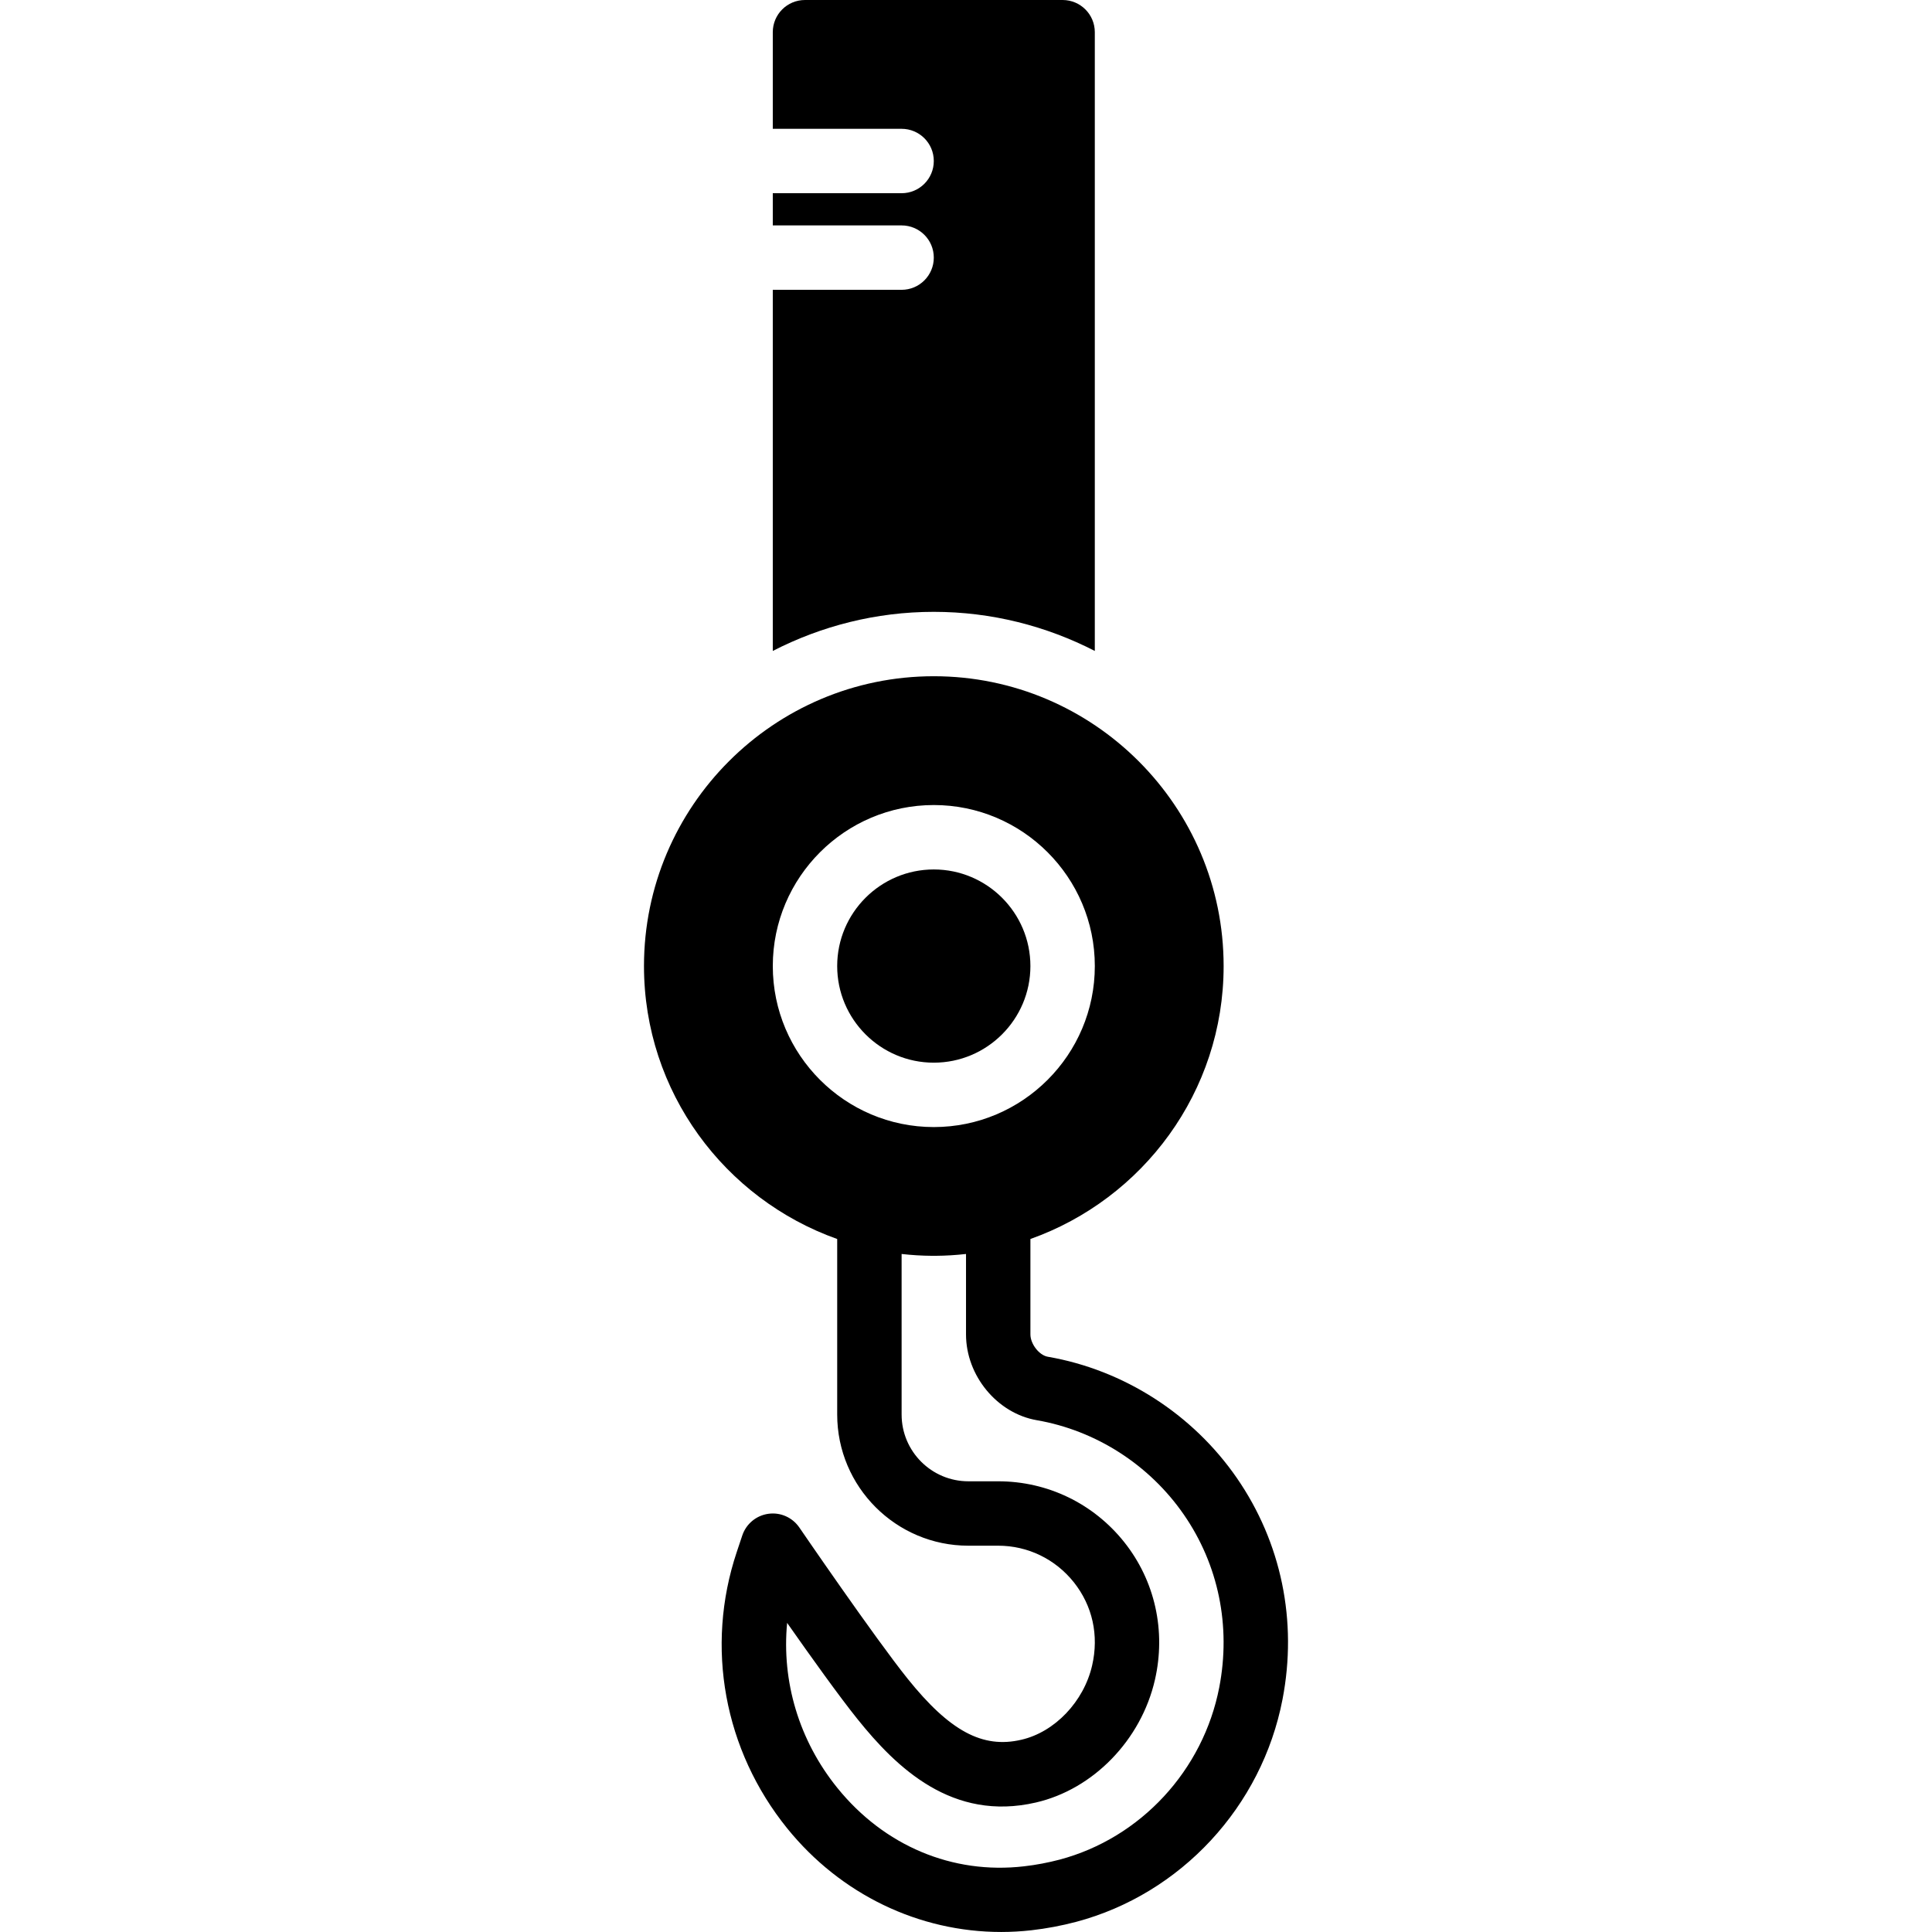 <?xml version="1.0" encoding="iso-8859-1"?>
<!-- Uploaded to: SVG Repo, www.svgrepo.com, Generator: SVG Repo Mixer Tools -->
<svg fill="#000000" height="800px" width="800px" version="1.1" id="Layer_1" xmlns="http://www.w3.org/2000/svg" xmlns:xlink="http://www.w3.org/1999/xlink" 
	 viewBox="0 0 511.959 511.959" xml:space="preserve">
<g>
	<g>
		<g>
			<path d="M273.046,255.997c0-14.114-11.486-25.6-25.6-25.6c-14.114,0-25.6,11.486-25.6,25.6c0,14.114,11.486,25.6,25.6,25.6
				C261.56,281.597,273.046,270.112,273.046,255.997z"/>
			<path d="M327.747,391.648c-11.691-16.93-29.952-28.638-50.091-32.128h-0.009c-2.278-0.393-4.599-3.379-4.599-5.914v-25.284
				c29.781-10.581,51.2-38.963,51.2-72.328c0-42.342-34.449-76.8-76.8-76.8c-42.351,0-76.8,34.458-76.8,76.8
				c0,33.365,21.419,61.747,51.2,72.328v46.515c0,19.166,15.59,34.756,34.756,34.756h7.91c7.834,0,15.138,3.541,20.036,9.685
				c4.958,6.238,6.69,14.071,4.855,22.05c-2.193,9.557-9.899,17.655-18.756,19.686c-10.3,2.415-19.029-2.33-30.165-16.205
				c-8.619-10.735-28.467-39.74-28.663-40.03c-1.826-2.662-4.983-4.096-8.226-3.635c-3.209,0.452-5.879,2.679-6.903,5.751
				l-1.476,4.42c-8.38,25.105-3.362,52.471,13.397,73.199c14.165,17.51,34.918,27.443,56.696,27.443
				c2.645,0,5.316-0.154,7.979-0.452c4.002-0.452,8.004-1.212,11.896-2.236c27.733-7.381,49.186-30.524,54.665-58.94
				C343.858,429.587,339.557,408.748,327.747,391.648z M204.782,255.993c0-23.518,19.14-42.667,42.667-42.667
				c23.526,0,42.667,19.149,42.667,42.667c0,23.526-19.14,42.667-42.667,42.667C223.922,298.66,204.782,279.52,204.782,255.993z
				 M323.097,447.097c-4.25,22.042-20.855,39.97-42.291,45.679c-3.089,0.811-6.263,1.417-9.438,1.775
				c-18.987,2.21-37.086-5.444-49.476-20.77c-10.163-12.553-14.797-28.211-13.312-43.733c6.289,8.969,13.884,19.576,18.603,25.446
				c10.411,12.988,25.199,27.264,47.309,22.153c15.215-3.499,27.895-16.563,31.548-32.503c2.978-12.954,0.017-26.266-8.132-36.497
				c-8.158-10.24-20.335-16.119-33.391-16.119h-7.91c-9.762,0-17.69-7.927-17.69-17.69V332.29c2.654,0.299,5.35,0.469,8.09,0.486
				h0.887c2.731-0.017,5.427-0.188,8.09-0.486v21.316c0,10.931,8.243,20.915,18.756,22.733
				c15.659,2.705,29.858,11.827,38.955,25.003C322.892,414.636,326.22,430.892,323.097,447.097z"/>
			<path d="M290.113,172.493V8.533c0-4.719-3.814-8.533-8.533-8.533h-68.267c-4.719,0-8.533,3.814-8.533,8.533v25.6h34.133
				c4.719,0,8.533,3.814,8.533,8.533c0,4.71-3.814,8.533-8.533,8.533h-34.133v8.533h34.133c4.719,0,8.533,3.814,8.533,8.533
				c0,4.71-3.814,8.533-8.533,8.533h-34.133v95.693c12.817-6.579,27.298-10.359,42.667-10.359S277.296,165.914,290.113,172.493z"/>
		</g>
	</g>
</g>
</svg>